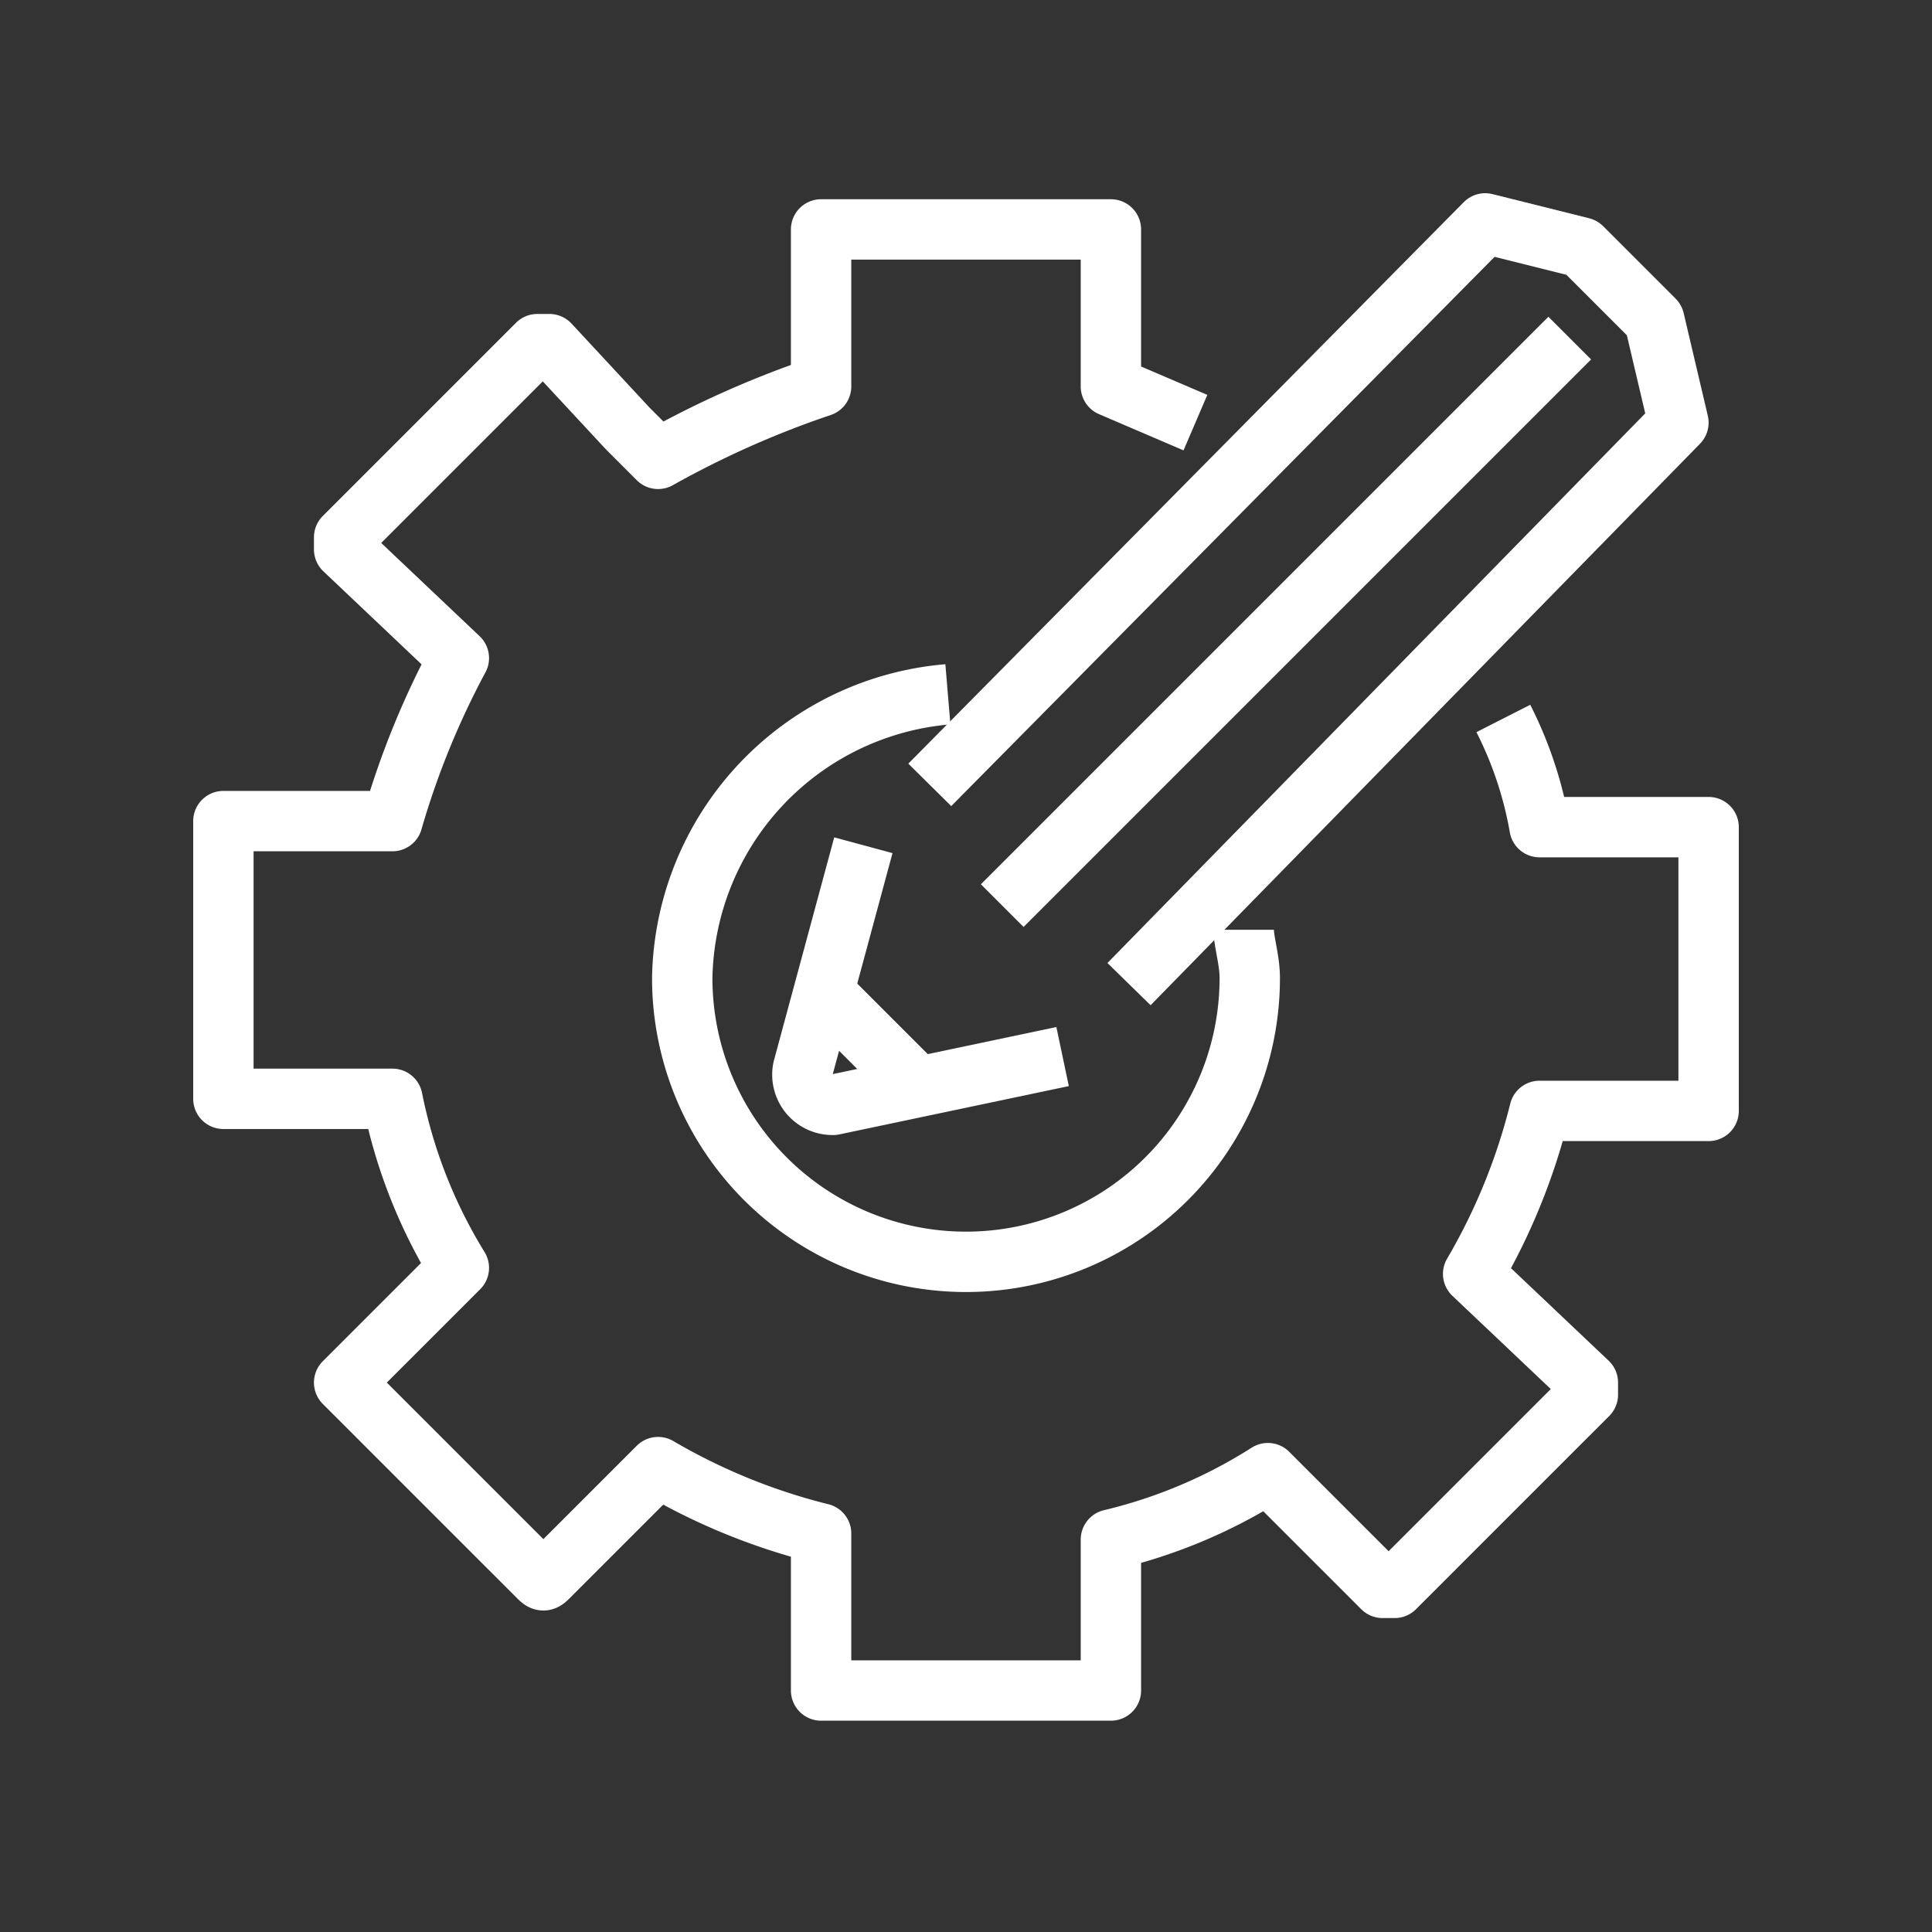 <svg id="Layer_1" data-name="Layer 1" xmlns="http://www.w3.org/2000/svg" width="32" height="32" viewBox="0 0 32 32"><rect x="0" y="0" width="32" height="32" fill="#333333" stroke="none"/><defs><style>.cls-1{fill:none;stroke:#fff;stroke-linejoin:round;}</style></defs><path class="cls-1" d="M19.8,7l-1.4-.6V3.8H13.6V6.4a15.9,15.9,0,0,0-2.7,1.2l-.5-.5L9.1,5.7H8.9L5.7,8.9v.2l1.9,1.8a13.8,13.8,0,0,0-1.1,2.7H3.7v4.6H6.5A8.5,8.5,0,0,0,7.6,21h0L5.7,22.9h0l3.2,3.2c.1.1.1.1.2,0l1.8-1.8a10.2,10.2,0,0,0,2.7,1.1h0v2.6h4.8V25.5h0A8.5,8.5,0,0,0,21,24.4l1,1,.9.9h.2l3.2-3.2v-.2l-1.9-1.8h0a10.2,10.2,0,0,0,1.1-2.7h2.8V13.7H25.5a6.4,6.4,0,0,0-.6-1.8m-4.3,3.5c0,.2.1.5.1.8a4.7,4.7,0,0,1-9.4,0,4.8,4.8,0,0,1,4.4-4.7"/><path class="cls-1" d="M14.3,14l-1,3.7a.5.5,0,0,0,.5.6l3.8-.8"/><line class="cls-1" x1="15.2" y1="18" x2="13.6" y2="16.4"/><polyline class="cls-1" points="15.4 13 24.6 3.7 26.2 4.1 27.4 5.3 27.8 7 18.7 16.3"/><line class="cls-1" x1="26" y1="5.6" x2="16.6" y2="15"/></svg>